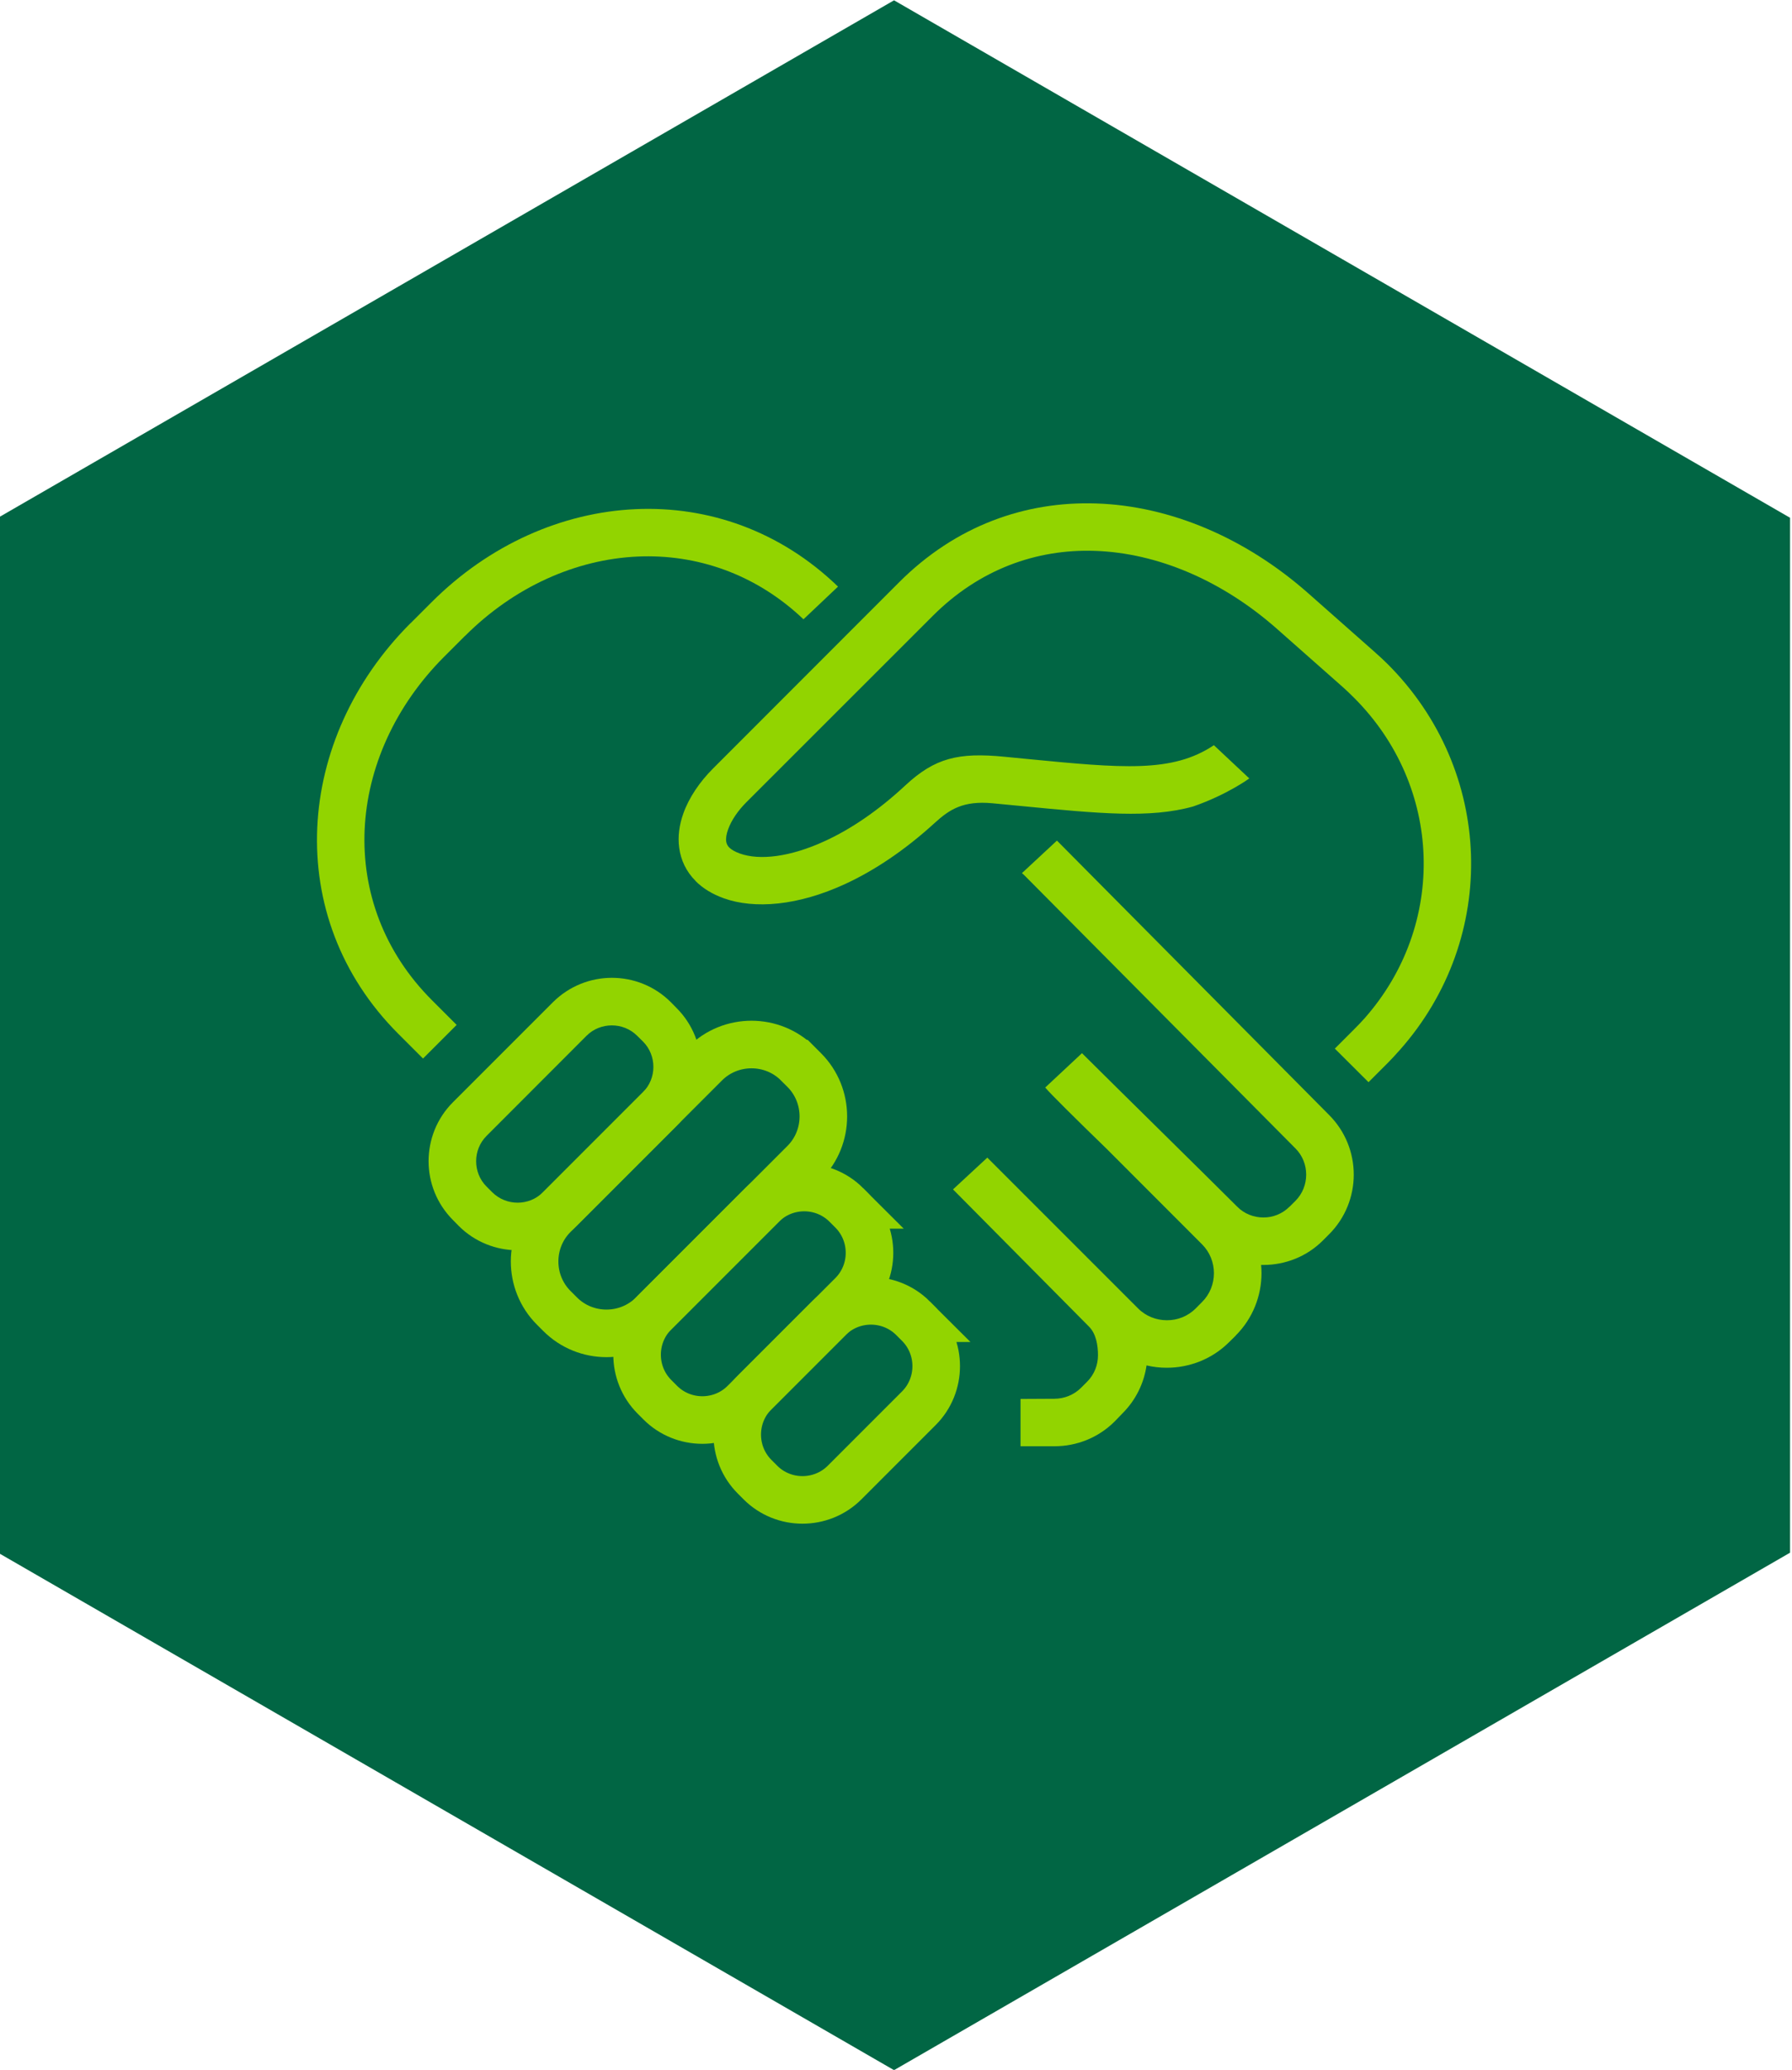 <?xml version="1.0" encoding="UTF-8"?> <!-- Creator: CorelDRAW 2019 (64-Bit) --> <svg xmlns="http://www.w3.org/2000/svg" xmlns:xlink="http://www.w3.org/1999/xlink" xmlns:xodm="http://www.corel.com/coreldraw/odm/2003" xml:space="preserve" width="19.938mm" height="23.023mm" style="shape-rendering:geometricPrecision; text-rendering:geometricPrecision; image-rendering:optimizeQuality; fill-rule:evenodd; clip-rule:evenodd" viewBox="0 0 1993.8 2302.3"> <defs> <style type="text/css"> <![CDATA[ .str0 {stroke:#92D400;stroke-width:52.92;stroke-miterlimit:22.926} .fil2 {fill:none} .fil0 {fill:#016644} .fil1 {fill:#92D400;fill-rule:nonzero} ]]> </style> </defs> <g id="Слой_x0020_1">  <polygon class="fil0" points="994.72,0.34 1493.18,288.12 1991.64,575.91 1991.64,1151.48 1991.64,1727.04 1493.18,2014.83 994.72,2302.61 496.27,2014.83 -2.19,1727.04 -2.19,1151.48 -2.19,575.91 496.27,288.12 "></polygon> <path class="fil1" d="M746.32 1114.67l6.51 6.62c18.03,18.05 27.06,41.77 27.06,65.42 0,23.73 -9.03,47.49 -27.06,65.52l-111.36 111.37c-18.04,18.04 -41.8,27.06 -65.53,27.06 -23.73,0 -47.49,-9.02 -65.53,-27.06l-6.5 -6.62c-18.04,-18.09 -27.06,-41.8 -27.06,-65.41 0,-23.73 9.02,-47.49 27.06,-65.53l111.36 -111.37c18.15,-18.02 41.88,-27.06 65.52,-27.06 23.73,0 47.49,9.02 65.53,27.06zm-30.86 43.88l-6.56 -6.46c-7.7,-7.7 -17.92,-11.56 -28.11,-11.56 -10.27,0 -20.48,3.82 -28.1,11.45l-111.36 111.48c-7.7,7.7 -11.56,17.92 -11.56,28.11 0,10.27 3.82,20.48 11.45,28.1l6.56 6.56c7.75,7.65 17.97,11.51 28.16,11.51 10.19,0 20.41,-3.86 28.11,-11.56l111.36 -111.37c7.7,-7.7 11.56,-17.91 11.56,-28.1 0,-10.26 -3.85,-20.47 -11.51,-28.16z"></path> <path class="fil2 str0" d="M887.66 1183.07l7.16 7.17c28.33,28.36 28.34,74.75 0,103.09l-168.5 168.5c-28.34,28.34 -74.74,28.35 -103.08,0l-7.17 -7.17c-28.34,-28.35 -28.35,-74.73 0,-103.08l168.5 -168.51c28.35,-28.35 74.76,-28.35 103.09,0z"></path> <path class="fil2 str0" d="M941.6 1340.18l6.51 6.51c25.76,25.75 25.74,67.89 0,93.63l-119.84 119.85c-25.74,25.75 -67.91,25.77 -93.64,0l-6.5 -6.51c-25.72,-25.77 -25.75,-67.88 0,-93.63l119.84 -119.85c25.75,-25.75 67.88,-25.74 93.63,0z"></path> <path class="fil2 str0" d="M1015.82 1466.23l6.51 6.51c25.76,25.75 25.72,67.91 0,93.63l-82.64 82.65c-25.73,25.73 -67.92,25.76 -93.64,0l-6.5 -6.51c-25.71,-25.76 -25.75,-67.88 0,-93.63l82.64 -82.65c25.75,-25.75 67.88,-25.74 93.63,0z"></path> <path class="fil1" d="M456.77 693.25l23.2 -23.2c64.17,-64.27 145.54,-100.05 227.14,-103.72 80.47,-3.62 160.91,23.95 225.28,86.15l-38.43 36.35c-53.06,-50.42 -118.85,-72.73 -184.57,-69.78 -68.5,3.08 -137.26,33.58 -192.04,88.36l-0.12 0.01 -23.2 23.2c-54.74,54.83 -85.24,123.59 -88.32,192.09 -3.04,67.85 20.89,135.81 74.86,189.78l27.5 27.5 -37.42 37.42 -27.5 -27.5c-65.03,-65.03 -93.85,-147.23 -90.16,-229.48 3.67,-81.6 39.46,-162.98 103.67,-227.18l0.11 0z"></path> <path class="fil1" d="M1494.12 764.31l-73.25 -64.73c-60.57,-53.53 -132.66,-84.61 -203.08,-86.88 -64.48,-2.07 -127.99,20.36 -179.98,72.34l-207.17 207.06c-9.57,9.56 -16.91,20.26 -20.56,30.49 -1.82,5.03 -2.6,9.62 -2.1,13.33 0.33,2.47 1.42,4.8 3.38,6.77 2.56,2.46 6.44,4.75 11.86,6.68 21.71,7.75 55.52,4.24 95.48,-14.29 27.86,-12.91 58.05,-33.05 88.66,-61.54 32.86,-30.59 59.13,-36.76 110.02,-31.83 8.08,0.78 16.11,1.57 23.92,2.33 107.7,10.46 162.88,15.82 209.3,-15.15l39.4 36.95c0,0 -24.69,18.15 -62.6,31.23 -47.98,13.36 -104.19,7.9 -191.06,-0.53 -9.93,-0.97 -20.4,-2 -32.14,-3.08 -32.42,-2.99 -47.58,6.67 -64.25,21.89 -33.84,30.9 -67.61,53.08 -99.13,67.69 -53.27,24.7 -101.61,28.21 -135.38,16.15 -13.18,-4.71 -23.57,-11.25 -31.45,-19.13l0 -0.11c-10.61,-10.63 -16.47,-23.28 -18.31,-37.01 -1.69,-12.48 0.08,-25.4 4.58,-38.03 6.22,-17.54 18.03,-35.08 33.13,-50.17l207 -207.12c63.01,-63 140.33,-90.17 219.06,-87.64 82.72,2.66 166.62,38.48 236.36,100.12l73.25 64.73c5.95,5.26 10.95,9.92 14.98,13.95 58.99,58.98 90.09,134.91 92.58,211.79 2.5,76.78 -23.61,154.46 -78.94,217.06 -5.15,5.83 -9.79,10.81 -13.87,14.89l-21.18 21.18 -37.49 -37.35 21.25 -21.25c4.83,-4.83 8.78,-8.98 11.81,-12.41 46.05,-52.1 67.77,-116.67 65.7,-180.46 -2.06,-63.68 -28.02,-126.78 -77.28,-176.03 -4.79,-4.79 -8.98,-8.78 -12.5,-11.89z"></path> <path class="fil1" d="M1249.02 1571.91l-8.78 9.11c-18.42,18.42 -42.67,27.63 -66.89,27.63 -12.93,-0.06 -25.19,-0.01 -37.89,-0.01l0 -52.61c8.18,-0.09 36.62,-0.2 37.89,-0.2 10.69,-0.1 21.39,-4.15 29.47,-12.22l6.7 -6.71c8.07,-8.07 12.12,-18.77 12.12,-29.47 0,-10.7 -1.97,-23.81 -10.04,-31.88l-151.27 -152.59 38.17 -35.34 34.99 34.98 0.05 -0.06 0.67 0.78 0.08 0.08 0.03 0.03 0.04 0.06 0.08 0.08 114.58 114.56 1 1.01 16.16 16.15c8.75,8.83 20.4,13.21 32.08,13.21 11.62,0.1 23.27,-4.31 32.1,-13.16l7.05 -7.11c8.82,-8.75 13.21,-20.4 13.21,-32.09 0,-11.63 -4.41,-23.28 -13.19,-32.06l-106.35 -106.43c-33.2,-32.19 -62.55,-61.2 -68.16,-67.99l40.89 -38.22c40.33,40.12 137.37,135.43 172.76,170.79 7.9,7.98 18.45,11.95 29.05,11.95 10.48,0.1 21.03,-3.93 29.04,-11.94l0.12 -0.01 6.55 -6.54c7.94,-7.96 11.94,-18.54 11.94,-29.16 0,-10.6 -3.98,-21.15 -11.9,-29.1l-301.61 -303.79c-0.88,-0.88 -1.79,-1.71 -2.72,-2.49l38.9 -36.15 1.24 1.22 301.56 303.95c18.29,18.3 27.45,42.37 27.45,66.36 0,23.99 -9.16,48.07 -27.45,66.37l-0.11 0.11 -6.59 6.59c-18.18,18.28 -42.31,27.41 -66.42,27.4l-2.51 -0.03c0.28,3.05 0.43,6.11 0.43,9.17 0,25.1 -9.57,50.24 -28.69,69.38l-0.01 0.12 -7.22 7.11c-19.06,19.04 -44.22,28.58 -69.36,28.57 -7.59,0.03 -15.18,-0.84 -22.61,-2.57 -2.83,19.47 -11.71,38.24 -26.63,53.16z"></path> </g> </svg> 